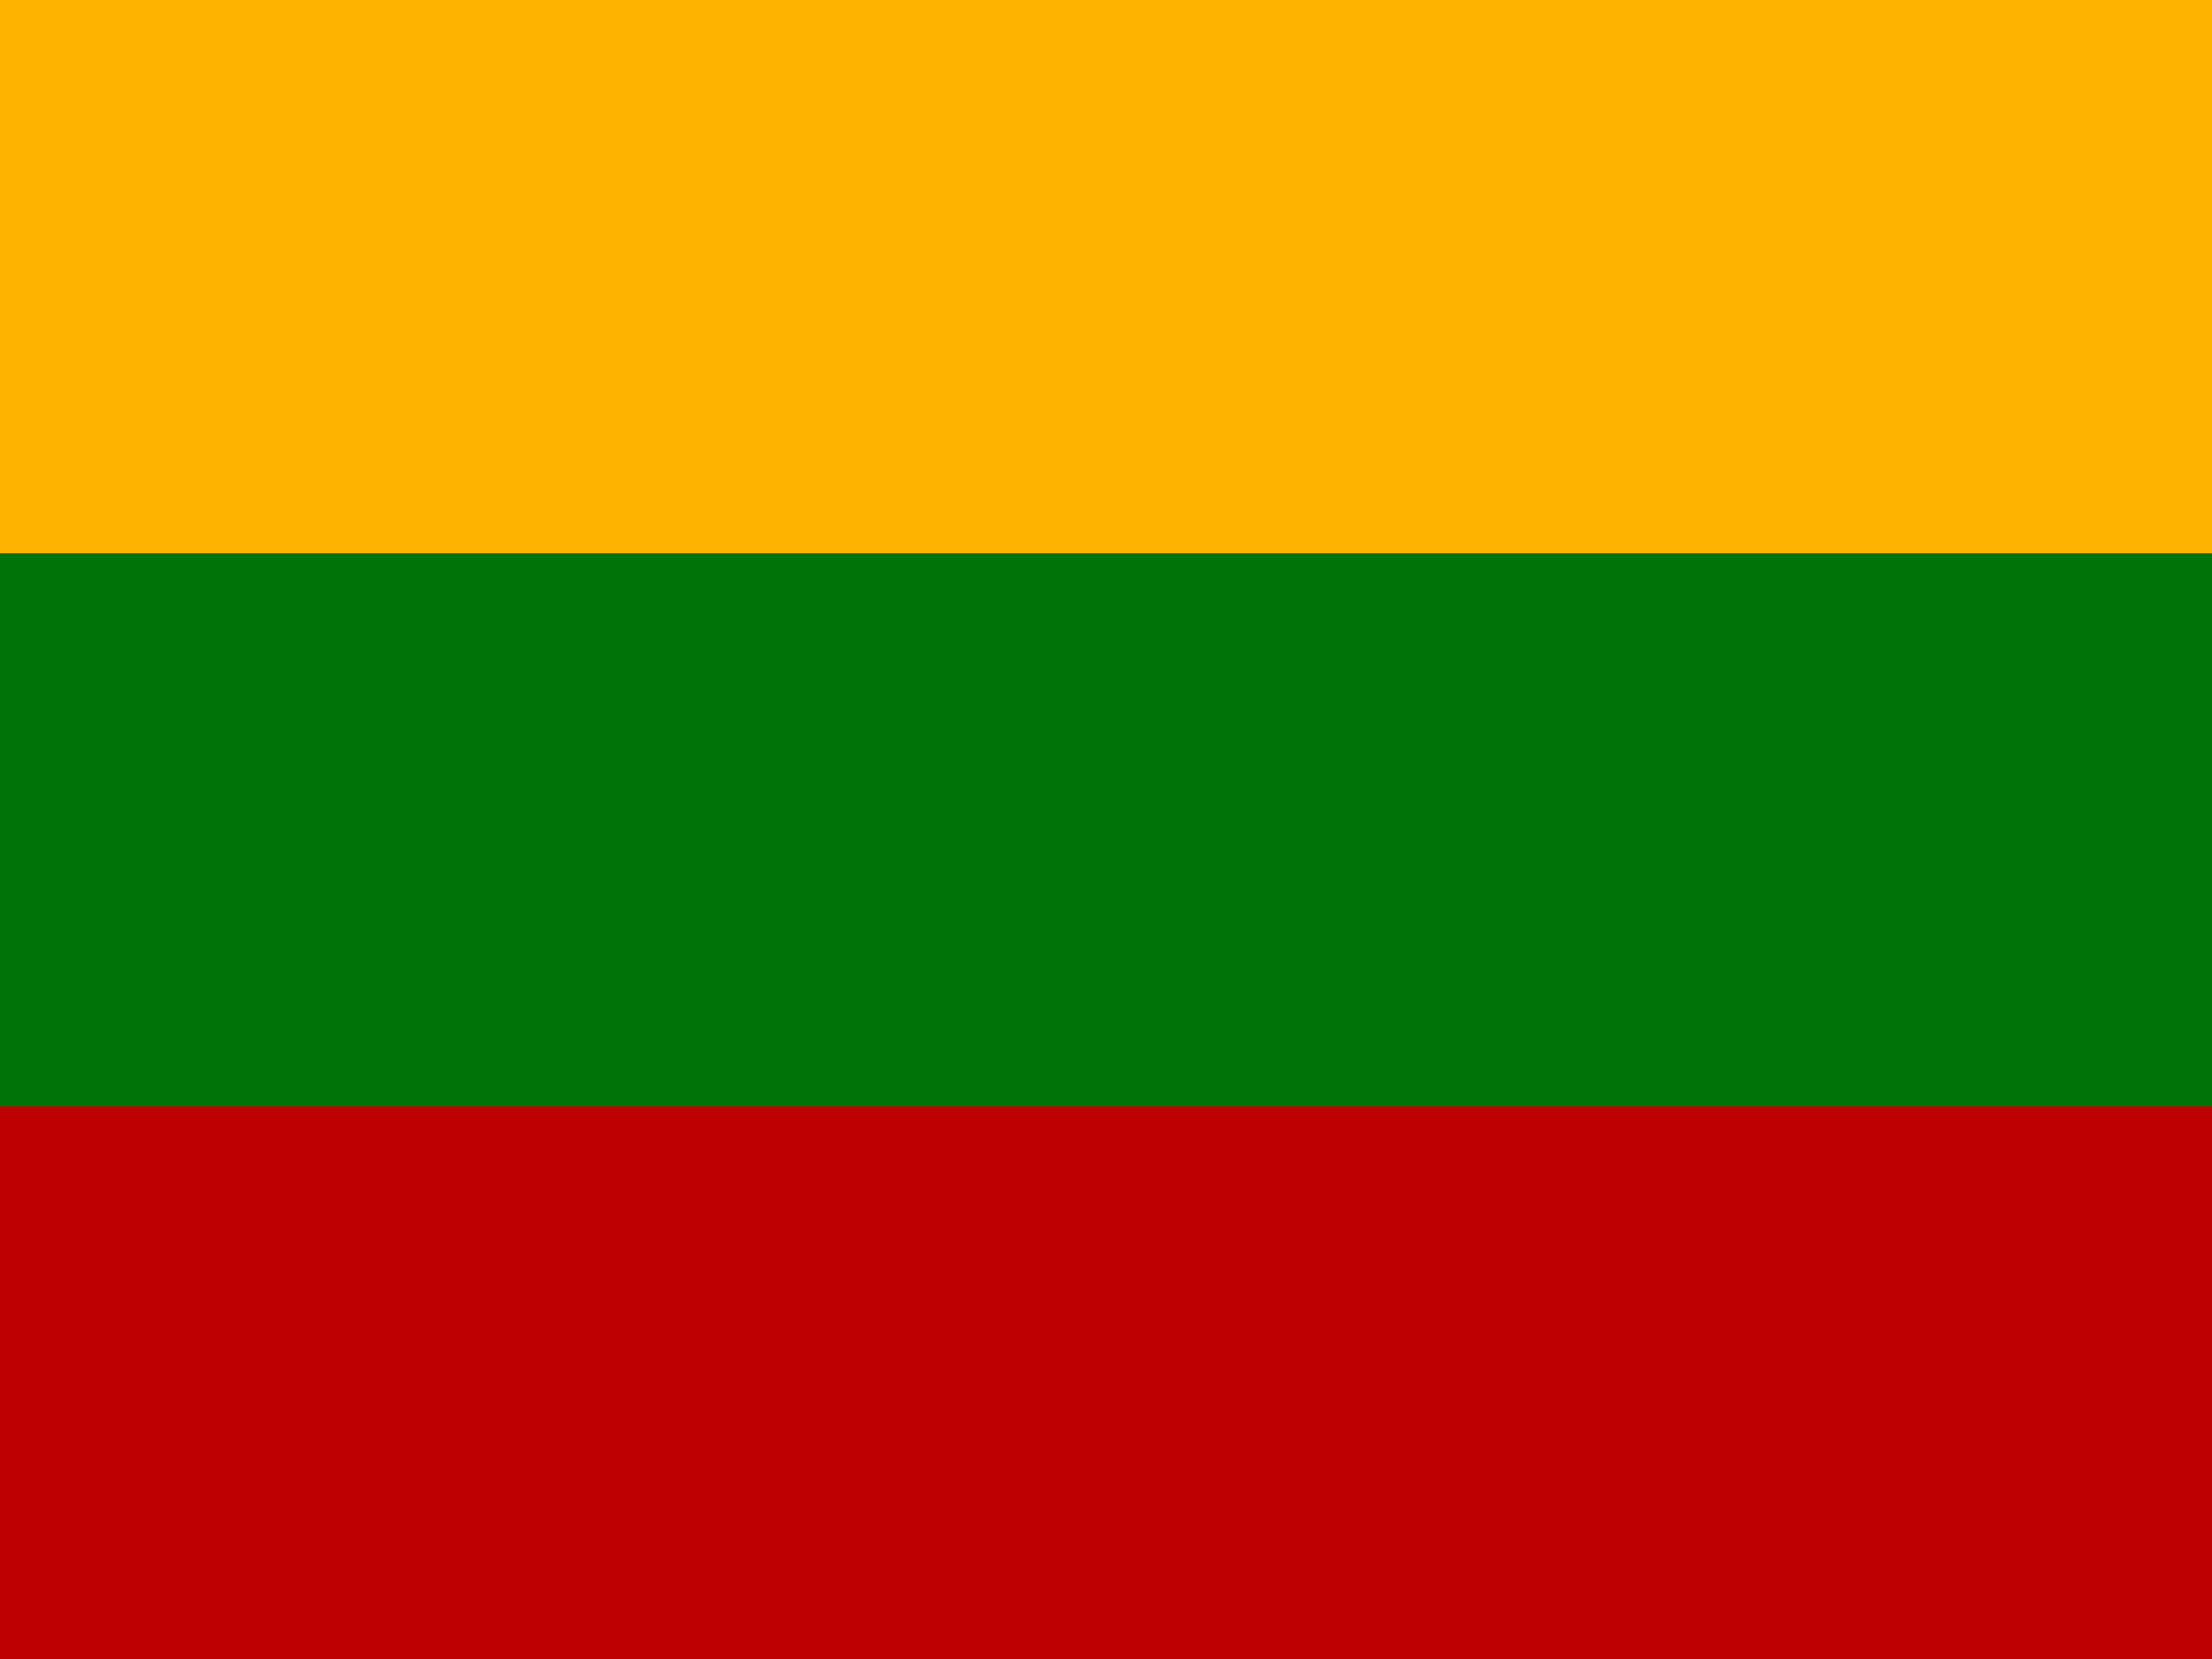 <svg width="24" height="18" viewBox="0 0 24 18" fill="none" xmlns="http://www.w3.org/2000/svg">
<path d="M0 0H24V6.002H0V0Z" fill="#FFB300"/>
<path d="M0 11.998H24V18H0V11.998Z" fill="#BF0000"/>
<path d="M0 6.002H24V12.003H0V6.002Z" fill="#007308"/>
</svg>
